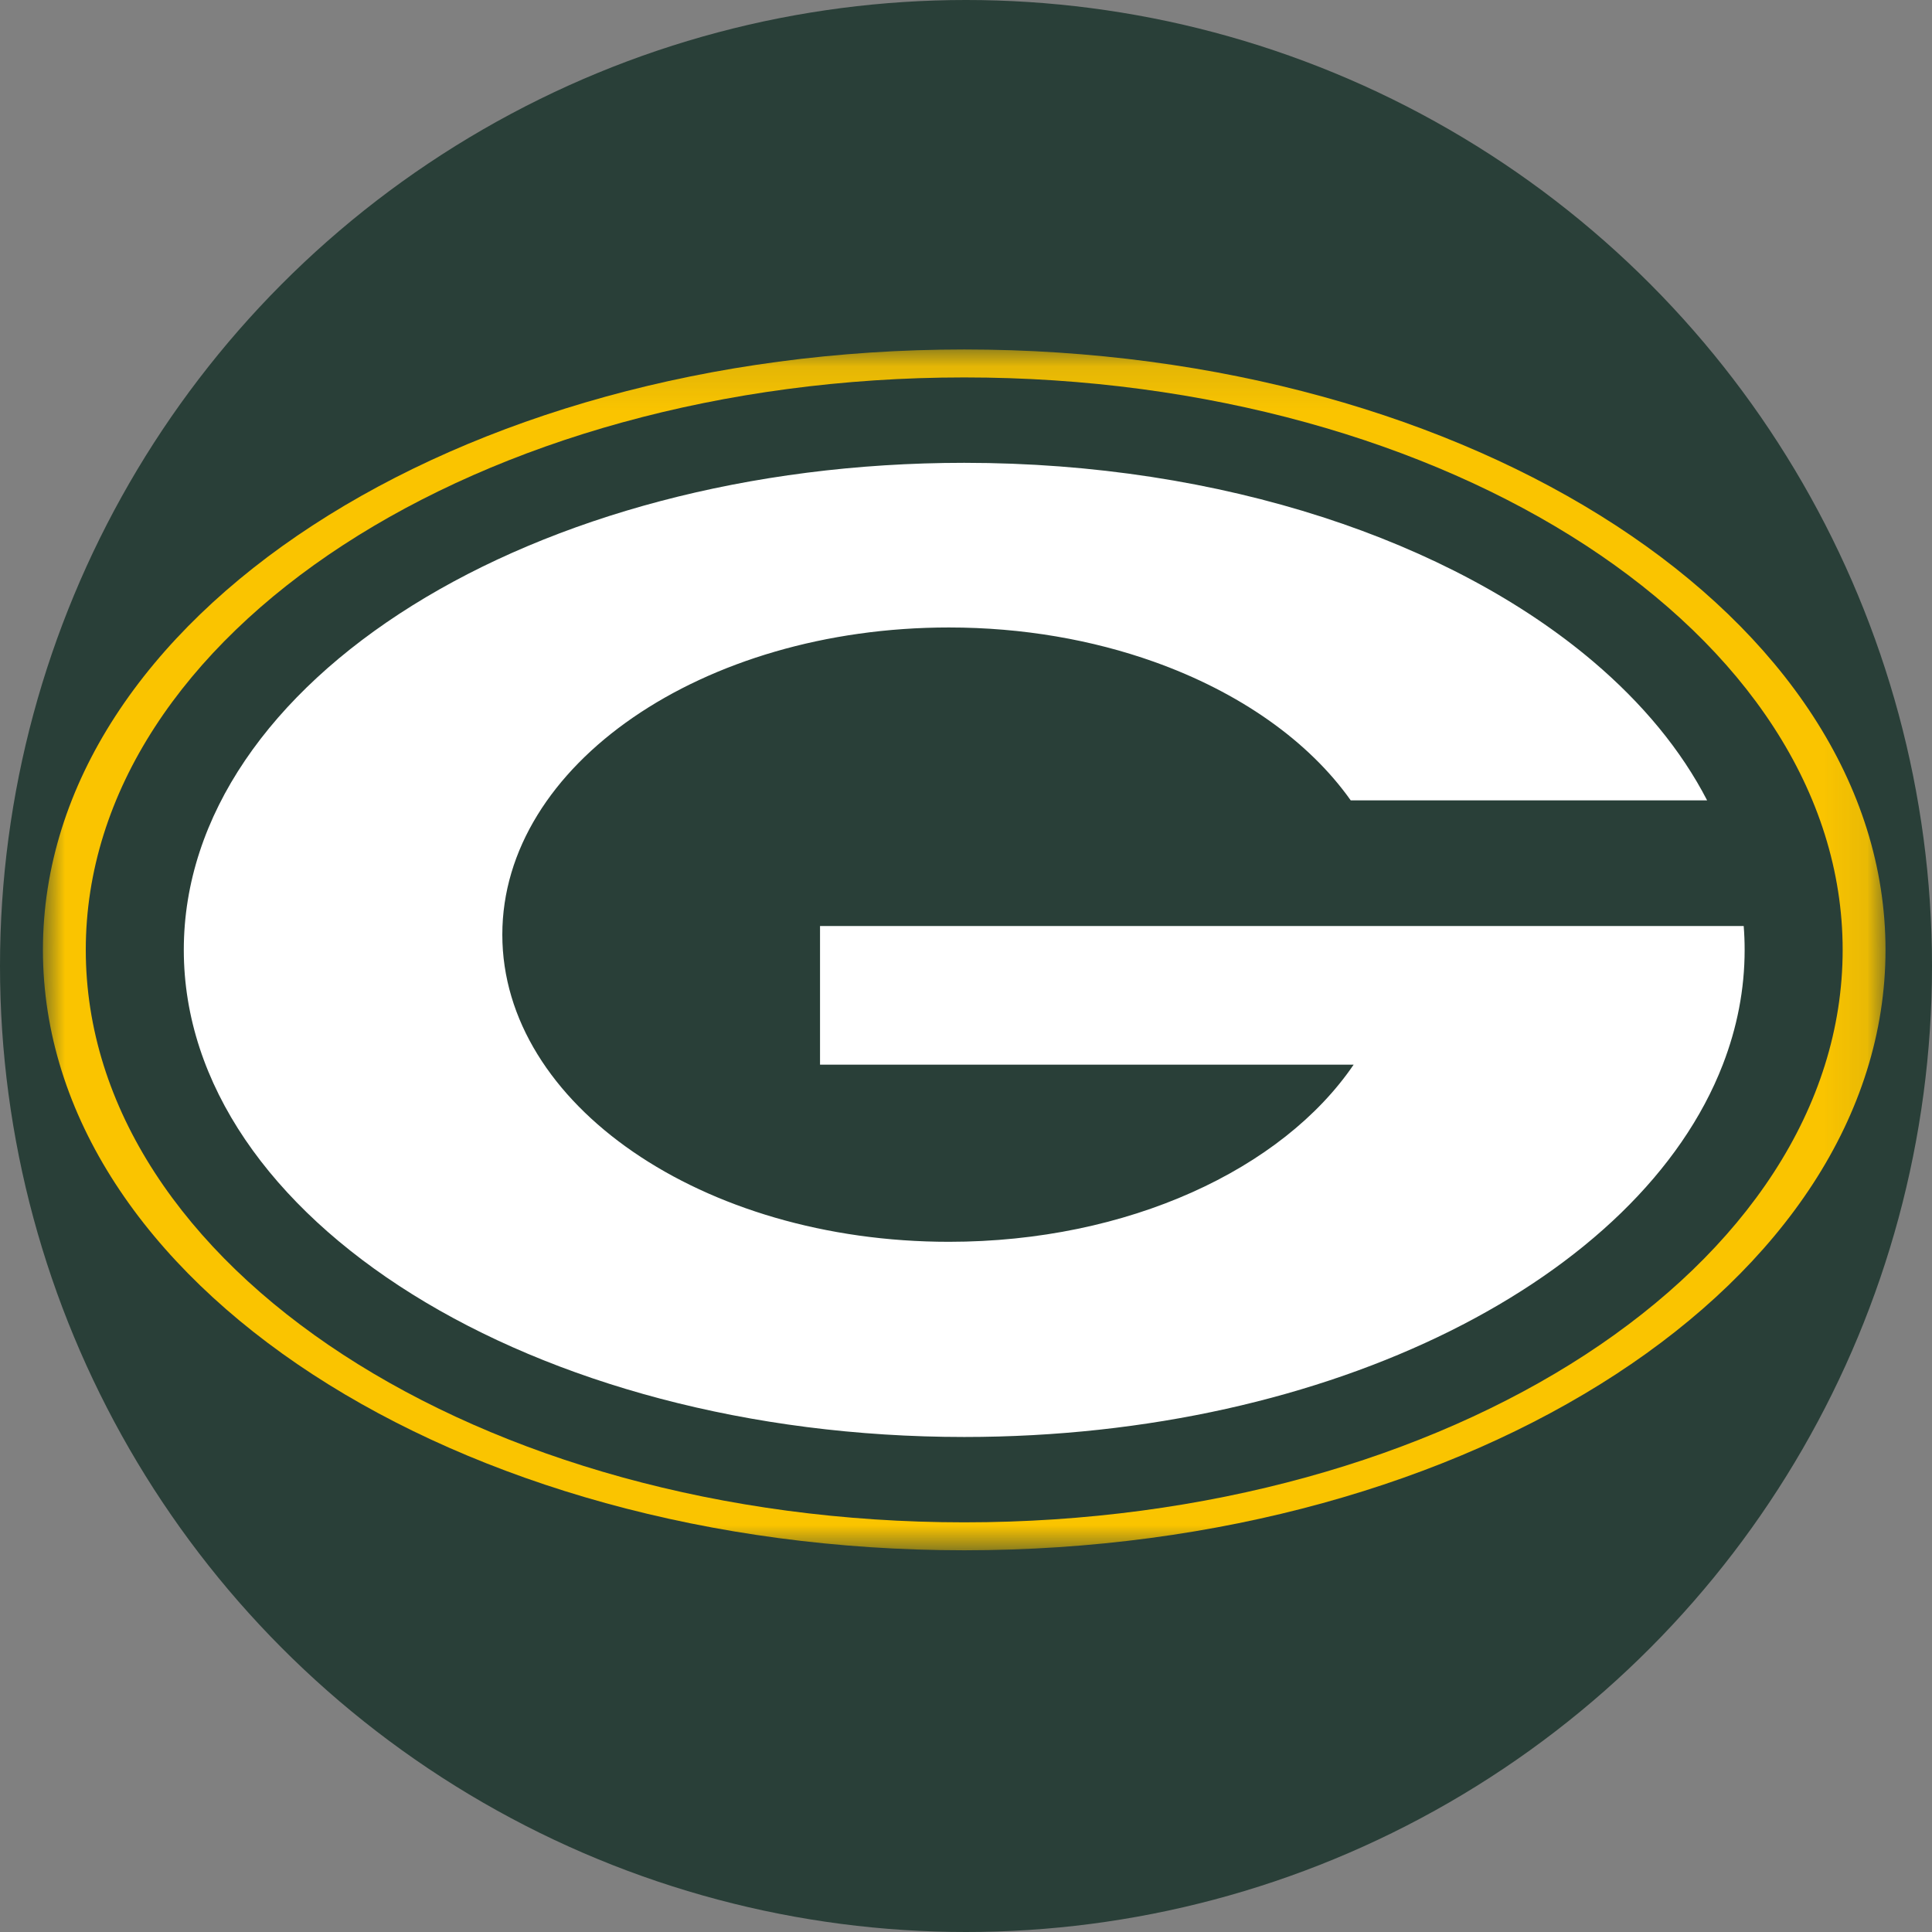<?xml version="1.0" encoding="UTF-8" standalone="no"?>
<svg width="45px" height="45px" viewBox="0 0 45 45" version="1.1" xmlns="http://www.w3.org/2000/svg" xmlns:xlink="http://www.w3.org/1999/xlink">
    <rect x="0" y="0" width="45" height="45" fill="#808080" stroke="none"/>
    <!-- Generator: Sketch 42 (36781) - http://www.bohemiancoding.com/sketch -->
    <title>Green Bay Packers</title>
    <desc>Created with Sketch.</desc>
    <defs>
        <circle id="path-1" cx="22.5" cy="22.5" r="22.5"></circle>
        <polygon id="path-3" points="42.917 28.076 42.917 0.107 1.40983609e-05 0.107 1.40983609e-05 28.076 42.917 28.076"></polygon>
    </defs>
    <g id="Page-1" stroke="none" stroke-width="1" fill="none" fill-rule="evenodd">
        <g id="Green-Bay-Packers">
            <g>
                <mask id="mask-2" fill="white">
                    <use xlink:href="#path-1"></use>
                </mask>
                <use id="Mask" fill="#293F38" xlink:href="#path-1"></use>
                <g id="Page-1" mask="url(#mask-2)">
                    <g transform="translate(1, 8)">
                        <g id="Group-3" stroke-width="1" fill="none" transform="translate(0, 0.033)">
                            <mask id="mask-4" fill="white">
                                <use xlink:href="#path-3"></use>
                            </mask>
                            <g id="Clip-2"></g>
                            <path d="M42.917,14.091 C42.917,21.815 33.31,28.076 21.459,28.076 C9.607,28.076 1.40983609e-05,21.815 1.40983609e-05,14.091 C1.40983609e-05,6.368 9.607,0.107 21.459,0.107 C33.31,0.107 42.917,6.368 42.917,14.091" id="Fill-1" fill="#FAC400" mask="url(#mask-4)"></path>
                        </g>
                        <path d="M41.919,14.125 C41.919,21.489 32.758,27.458 21.459,27.458 C10.159,27.458 0.998,21.489 0.998,14.125 C0.998,6.761 10.159,0.791 21.459,0.791 C32.758,0.791 41.919,6.761 41.919,14.125" id="Fill-4" fill="#293F38"></path>
                        <path d="M39.614,13.569 L18.1,13.569 L18.1,16.798 L30.529,16.798 C28.87,19.235 25.274,20.924 21.103,20.924 C15.358,20.924 10.7,17.721 10.7,13.77 C10.7,9.818 15.358,6.615 21.103,6.615 C22.823,6.615 24.444,6.904 25.873,7.412 C27.863,8.12 29.479,9.255 30.461,10.642 L38.762,10.642 C38.158,9.471 37.256,8.383 36.113,7.412 C32.805,4.603 27.473,2.78 21.459,2.78 C11.419,2.78 3.281,7.859 3.281,14.125 C3.281,20.39 11.419,25.47 21.459,25.47 C30.022,25.47 37.201,21.773 39.127,16.798 C39.459,15.941 39.636,15.046 39.636,14.125 C39.636,13.938 39.629,13.753 39.614,13.569" id="Fill-6" fill="#FFFFFF"></path>
                    </g>
                </g>
            </g>
        </g>
    </g>
</svg>